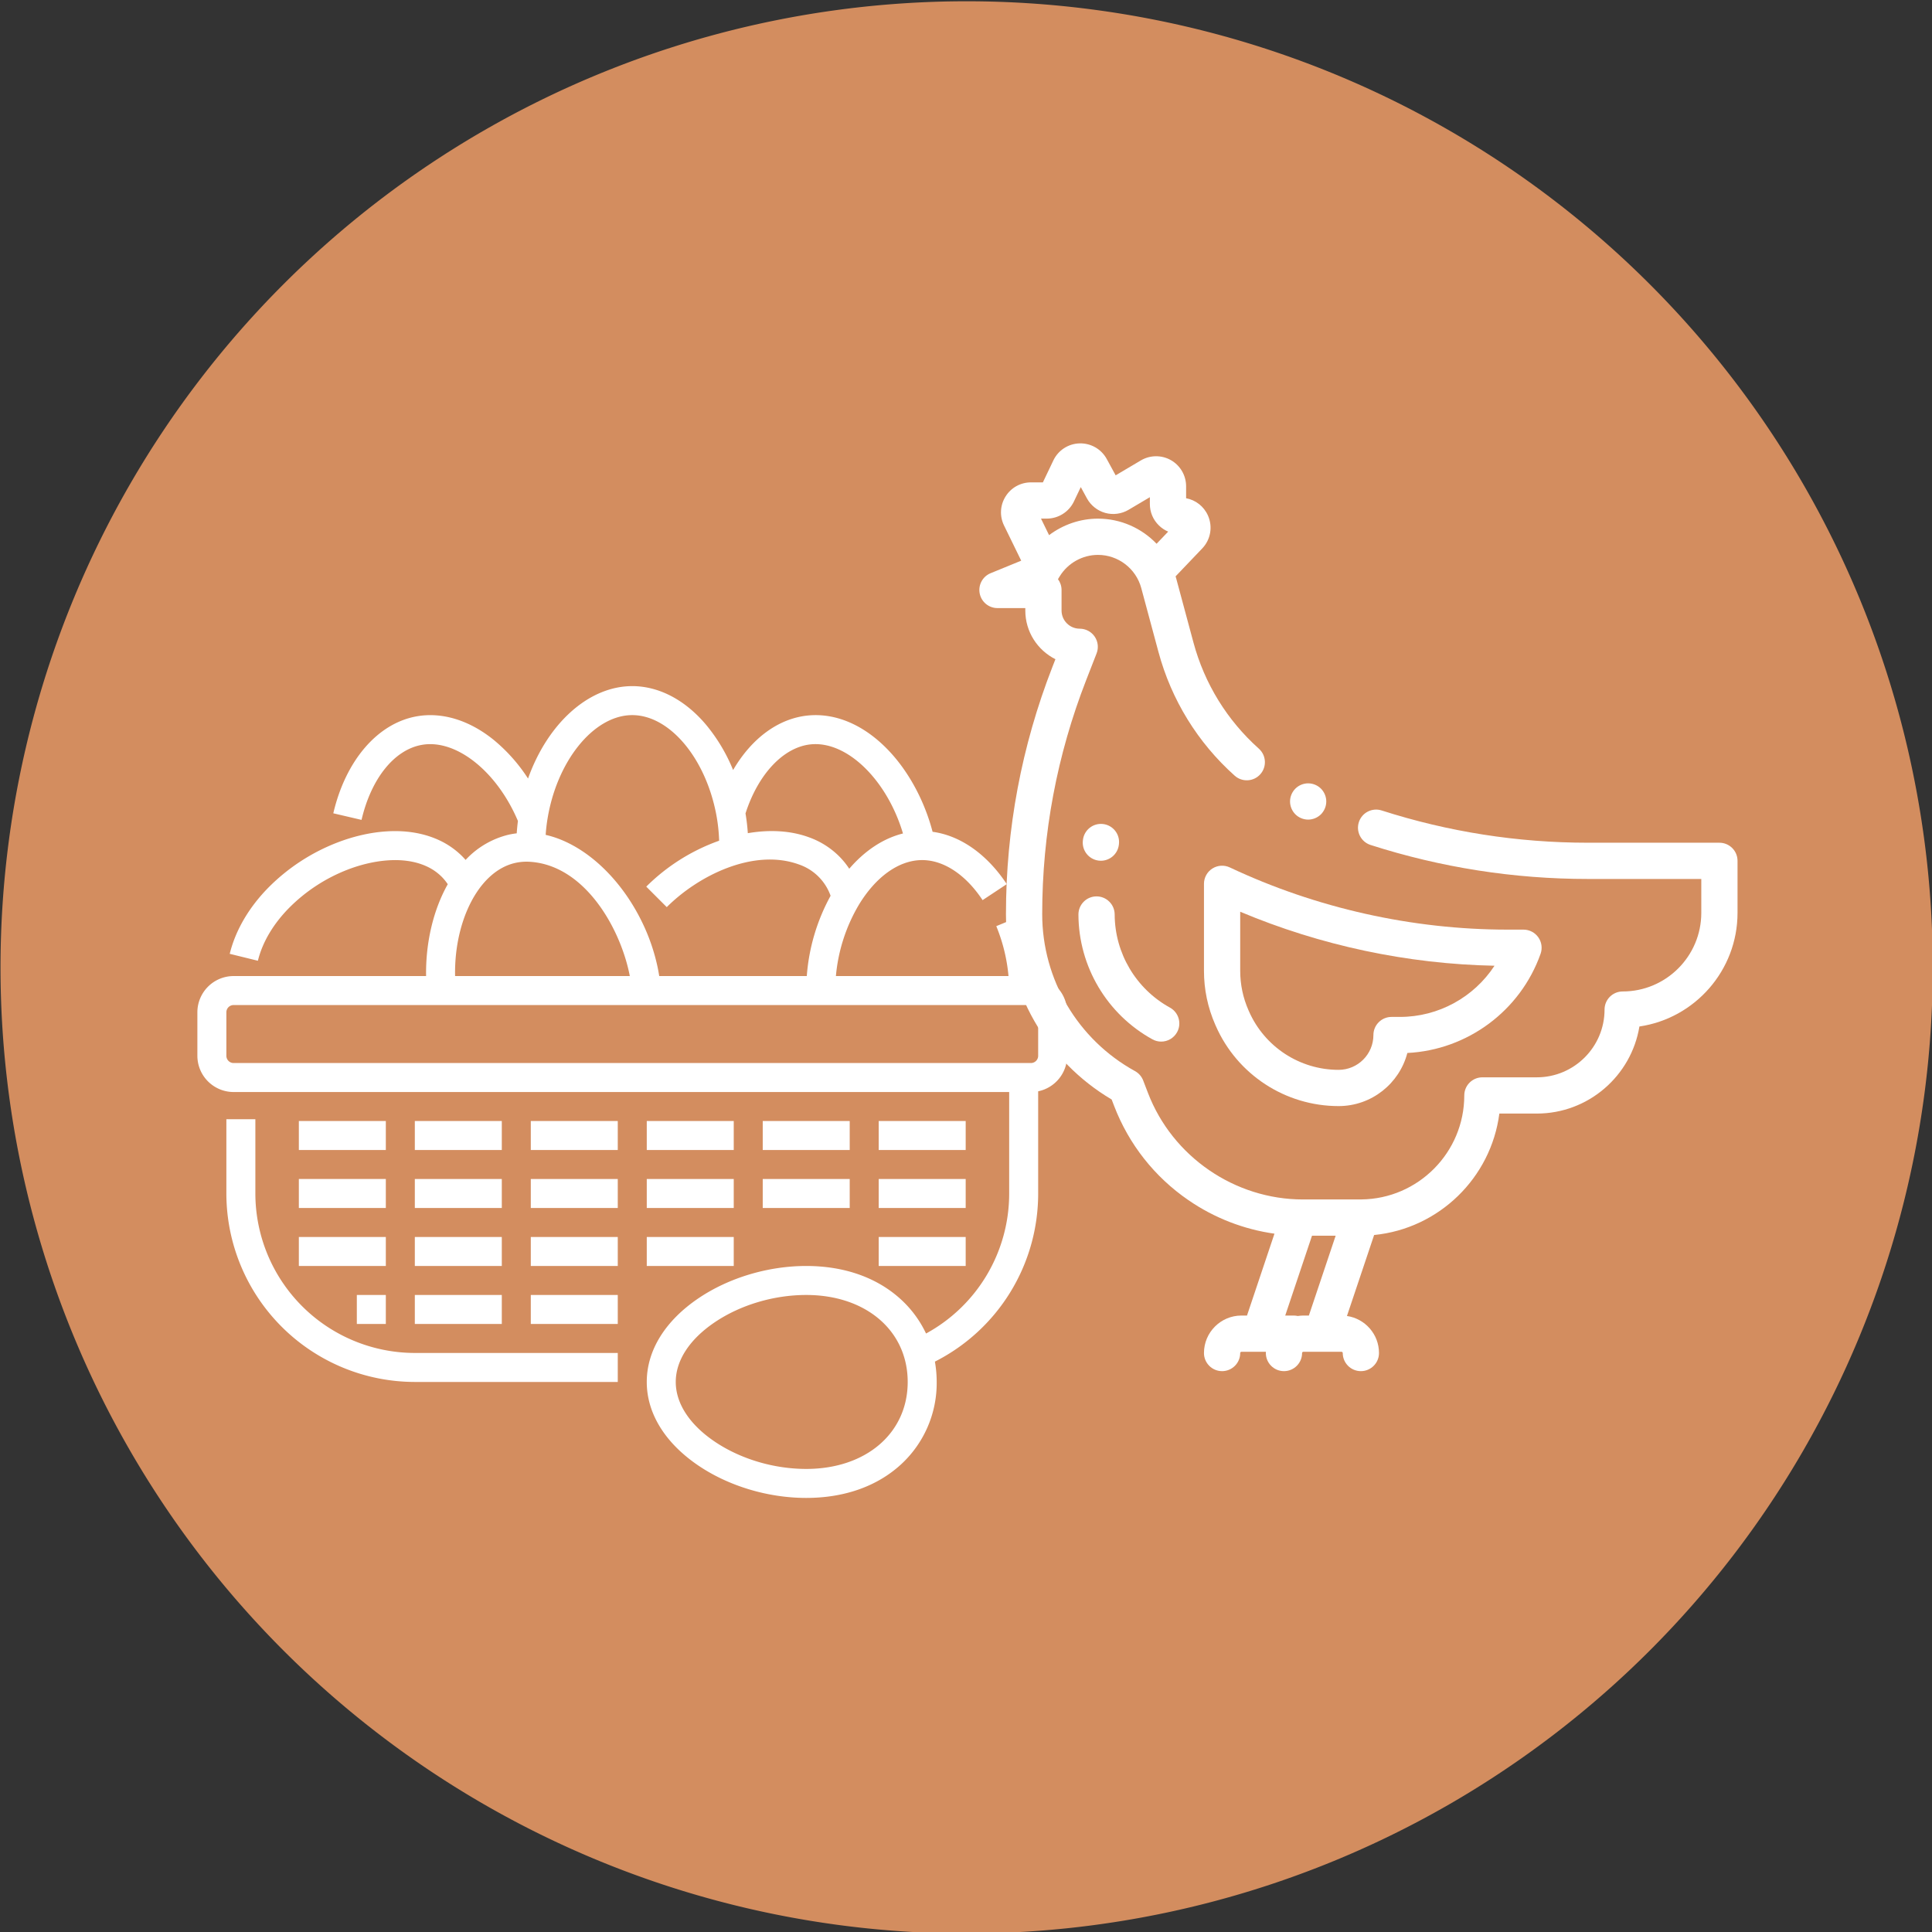 <?xml version="1.0" encoding="UTF-8" standalone="no"?>
<!-- Created with Inkscape (http://www.inkscape.org/) -->

<svg
   xmlns:dc="http://purl.org/dc/elements/1.1/"
   xmlns:cc="http://creativecommons.org/ns#"
   xmlns:rdf="http://www.w3.org/1999/02/22-rdf-syntax-ns#"
   xmlns:svg="http://www.w3.org/2000/svg"
   xmlns="http://www.w3.org/2000/svg"
   xmlns:sodipodi="http://sodipodi.sourceforge.net/DTD/sodipodi-0.dtd"
   xmlns:inkscape="http://www.inkscape.org/namespaces/inkscape"
   width="49.834mm"
   height="49.834mm"
   viewBox="0 0 49.834 49.834"
   version="1.1"
   id="svg32710"
   inkscape:version="0.92.3 (2405546, 2018-03-11)"
   sodipodi:docname="eier-gefluegel.svg">
  <rect x="0" y="0" width="49.834" height="49.834" fill="#333333" stroke="none"/>
  <defs
     id="defs32704" />
  <sodipodi:namedview
     id="base"
     pagecolor="#ffffff"
     bordercolor="#666666"
     borderopacity="1.0"
     inkscape:pageopacity="0.0"
     inkscape:pageshadow="2"
     inkscape:zoom="0.34"
     inkscape:cx="82.118002"
     inkscape:cy="-377.06487"
     inkscape:document-units="mm"
     inkscape:current-layer="layer1"
     showgrid="false"
     fit-margin-top="0"
     fit-margin-left="0"
     fit-margin-right="0"
     fit-margin-bottom="0"
     inkscape:showpageshadow="false"
     inkscape:window-width="1920"
     inkscape:window-height="1017"
     inkscape:window-x="-8"
     inkscape:window-y="-8"
     inkscape:window-maximized="1" />
  <g
     inkscape:label="Ebene 1"
     inkscape:groupmode="layer"
     id="layer1"
     transform="translate(347.921,0.766)">
    <g
       transform="matrix(0.712,0,0,0.712,-468.611,-280.871)"
       id="g32564">
      <path
         style="opacity:1;fill:#d38d5f;fill-opacity:1;fill-rule:nonzero;stroke:none;stroke-width:0.372;stroke-linecap:butt;stroke-linejoin:miter;stroke-miterlimit:4;stroke-dasharray:none;stroke-dashoffset:0;stroke-opacity:1;paint-order:normal"
         d="m 239.527,428.452 a 35,35 0 0 1 -35,35 35,35 0 0 1 -35,-35 35,35 0 0 1 35,-35 35,35 0 0 1 35,35 z"
         id="path32257-43"
         inkscape:connector-curvature="0" />
      <g
         style="fill:#ffffff"
         transform="matrix(1.042,0,0,1.042,122.552,26.681)"
         id="g32159">
        <g
           style="fill:#ffffff"
           id="Outline"
           transform="matrix(0.063,0,0,0.063,50.918,373.782)">
          <path
             style="fill:#ffffff"
             id="path32032"
             d="M 48,312 V 271 H 32 v 41 A 104.118,104.118 0 0 0 136,416 H 248 V 400 H 136 A 88.1,88.1 0 0 1 48,312 Z"
             inkscape:connector-curvature="0" />
          <path
             style="fill:#ffffff"
             id="path32034"
             d="m 479.716,192.36 a 110.958,110.958 0 0 0 -8.037,-34 l -14.793,6.1 A 94.862,94.862 0 0 1 463.632,192 H 368.38 a 93.469,93.469 0 0 1 12.626,-39.251 c 9.358,-15.478 21.915,-24.5 34.45,-24.741 0.059,0 0.124,0 0.183,-0.006 0.119,-0.005 0.242,0 0.361,0 11.886,0 24.033,8.057 33.328,22.1 l 13.344,-8.828 c -10.95,-16.55 -25.62,-26.814 -40.94,-28.882 -4.37,-16.66 -12.761,-32.47 -23.54,-44.094 C 384.721,53.772 368.633,46.642 352.9,48.22 336.543,49.86 321.8,60.91 311.651,78.31 a 95.142,95.142 0 0 0 -14.9,-24.958 C 285.157,39.583 270.683,32 256,32 231.723,32 209.217,52.838 198.48,83 A 92.918,92.918 0 0 0 179.736,61.841 C 166.3,50.886 151.188,46.2 137.178,48.648 115.534,52.416 97.845,72.929 91.013,102.181 l 15.58,3.638 c 5.347,-22.893 18.118,-38.76 33.333,-41.408 18.911,-3.307 41.4,14.668 52.974,42.008 q -0.441,3.407 -0.665,6.818 a 43.761,43.761 0 0 0 -4.317,0.719 47.615,47.615 0 0 0 -23.9,13.952 c -0.612,-0.7 -1.239,-1.38 -1.895,-2.035 a 44.4,44.4 0 0 0 -13.443,-9.177 c -17.344,-7.7 -38.2,-5.013 -55.387,1.6 A 108.747,108.747 0 0 0 55.72,142.655 c -11.058,11.059 -18.62,23.882 -21.864,37.08 l 15.538,3.82 c 2.546,-10.362 8.648,-20.593 17.643,-29.588 a 92.616,92.616 0 0 1 32,-20.74 c 12.976,-4.992 30,-7.78 43.131,-1.916 a 28.493,28.493 0 0 1 8.639,5.876 27.514,27.514 0 0 1 3.371,4.133 c -7.976,14.151 -12.254,32.314 -11.957,50.68 H 36 a 20.023,20.023 0 0 0 -20,20 v 24 a 20.023,20.023 0 0 0 20,20 h 428 v 56 a 87.921,87.921 0 0 1 -45.879,77.275 60.254,60.254 0 0 0 -13.8,-18.764 C 391.145,358.4 373.051,352 352,352 c -20.992,0 -42.637,6.477 -59.384,17.769 C 274.163,382.212 264,398.63 264,416 c 0,17.37 10.163,33.788 28.616,46.231 C 309.363,473.523 331.008,480 352,480 c 21.051,0 39.145,-6.4 52.324,-18.511 A 60.967,60.967 0 0 0 424,416 64.841,64.841 0 0 0 423.012,404.778 103.9,103.9 0 0 0 480,312 V 255.6 A 20.033,20.033 0 0 0 496,236 V 212 A 20.023,20.023 0 0 0 479.716,192.36 Z M 352,464 c -17.884,0 -36.269,-5.48 -50.439,-15.035 C 287.657,439.59 280,427.883 280,416 c 0,-11.883 7.657,-23.59 21.561,-32.965 C 315.731,373.48 334.116,368 352,368 c 32.972,0 56,19.738 56,48 0,28.262 -23.028,48 -56,48 z m 2.5,-399.86 c 20.174,-2.023 42.184,19.87 50.893,49.18 -10.778,2.679 -20.994,9.392 -29.65,19.458 a 43.623,43.623 0 0 0 -5.615,-6.9 45.078,45.078 0 0 0 -16.513,-10.42 c -9.94,-3.661 -21.5,-4.415 -33.845,-2.3 a 109.36,109.36 0 0 0 -1.277,-10.906 C 325.47,80.533 339.469,65.647 354.5,64.14 Z M 256,48 c 20.53,0 40.442,23.618 46.377,54.97 q 0.018,0.114 0.039,0.228 a 92.652,92.652 0 0 1 1.52,14.127 c -0.043,0.016 -0.085,0.029 -0.128,0.044 -0.1,0.032 -0.2,0.067 -0.305,0.1 a 108.5,108.5 0 0 0 -39.779,25.181 l 11.312,11.314 c 17.508,-17.506 48.066,-32.669 73.058,-23.5 A 28.22,28.22 0 0 1 365.445,147.7 108.858,108.858 0 0 0 352.312,192 h -81.438 c -0.328,-2.077 -0.718,-4.162 -1.188,-6.244 a 108.18,108.18 0 0 0 -7.374,-21.624 c -0.041,-0.085 -0.082,-0.17 -0.124,-0.253 C 250.4,138.564 230.18,119.6 209.362,114.362 c -0.113,-0.029 -0.228,-0.054 -0.344,-0.078 -0.281,-0.07 -0.546,-0.129 -0.808,-0.186 0.168,-2.52 0.431,-5.048 0.811,-7.564 l 0.021,-0.148 C 214.007,73.635 234.616,48 256,48 Z m -85.858,97.819 c 4.039,-6.133 11.011,-13.933 21.294,-16.255 a 28.672,28.672 0 0 1 8.1,-0.618 c 29.382,1.852 48.728,34.6 54.54,60.327 0.206,0.91 0.392,1.82 0.565,2.727 h -96.416 c -0.348,-17.21 3.936,-34.064 11.917,-46.181 z M 480,236 a 4,4 0 0 1 -4,4 H 36 a 4,4 0 0 1 -4,-4 v -24 a 4,4 0 0 1 4,-4 h 440 a 4,4 0 0 1 4,4 z"
             inkscape:connector-curvature="0" />
          <path
             style="fill:#ffffff"
             id="path32036"
             d="m 200,272 h 48 v 16 h -48 z"
             inkscape:connector-curvature="0" />
          <path
             style="fill:#ffffff"
             id="path32038"
             d="m 200,304 h 48 v 16 h -48 z"
             inkscape:connector-curvature="0" />
          <path
             style="fill:#ffffff"
             id="path32040"
             d="m 200,336 h 48 v 16 h -48 z"
             inkscape:connector-curvature="0" />
          <path
             style="fill:#ffffff"
             id="path32042"
             d="m 200,368 h 48 v 16 h -48 z"
             inkscape:connector-curvature="0" />
          <path
             style="fill:#ffffff"
             id="path32044"
             d="m 136,272 h 48 v 16 h -48 z"
             inkscape:connector-curvature="0" />
          <path
             style="fill:#ffffff"
             id="path32046"
             d="m 136,304 h 48 v 16 h -48 z"
             inkscape:connector-curvature="0" />
          <path
             style="fill:#ffffff"
             id="path32048"
             d="m 136,336 h 48 v 16 h -48 z"
             inkscape:connector-curvature="0" />
          <path
             style="fill:#ffffff"
             id="path32050"
             d="m 136,368 h 48 v 16 h -48 z"
             inkscape:connector-curvature="0" />
          <path
             style="fill:#ffffff"
             id="path32052"
             d="m 72,272 h 48 v 16 H 72 Z"
             inkscape:connector-curvature="0" />
          <path
             style="fill:#ffffff"
             id="path32054"
             d="m 72,304 h 48 v 16 H 72 Z"
             inkscape:connector-curvature="0" />
          <path
             style="fill:#ffffff"
             id="path32056"
             d="m 72,336 h 48 v 16 H 72 Z"
             inkscape:connector-curvature="0" />
          <path
             style="fill:#ffffff"
             id="path32058"
             d="m 264,272 h 48 v 16 h -48 z"
             inkscape:connector-curvature="0" />
          <path
             style="fill:#ffffff"
             id="path32060"
             d="m 264,304 h 48 v 16 h -48 z"
             inkscape:connector-curvature="0" />
          <path
             style="fill:#ffffff"
             id="path32062"
             d="m 264,336 h 48 v 16 h -48 z"
             inkscape:connector-curvature="0" />
          <path
             style="fill:#ffffff"
             id="path32064"
             d="m 328,272 h 48 v 16 h -48 z"
             inkscape:connector-curvature="0" />
          <path
             style="fill:#ffffff"
             id="path32066"
             d="m 328,304 h 48 v 16 h -48 z"
             inkscape:connector-curvature="0" />
          <path
             style="fill:#ffffff"
             id="path32068"
             d="m 392,272 h 48 v 16 h -48 z"
             inkscape:connector-curvature="0" />
          <path
             style="fill:#ffffff"
             id="path32070"
             d="m 392,304 h 48 v 16 h -48 z"
             inkscape:connector-curvature="0" />
          <path
             style="fill:#ffffff"
             id="path32072"
             d="m 392,336 h 48 v 16 h -48 z"
             inkscape:connector-curvature="0" />
          <path
             style="fill:#ffffff"
             id="path32074"
             d="m 104,368 h 16 v 16 h -16 z"
             inkscape:connector-curvature="0" />
        </g>
        <g
           style="fill:#ffffff"
           id="XMLID_885_"
           transform="matrix(-0.063,0,0,0.063,108.421,367.358)">
          <g
             style="fill:#ffffff"
             id="XMLID_1110_">
            <path
               style="fill:#ffffff"
               d="m 458.993,71.651 -16.89,-6.919 9.473,-19.398 c 2.522,-5.164 2.21,-11.156 -0.834,-16.03 -3.043,-4.874 -8.291,-7.783 -14.037,-7.783 h -6.561 l -5.775,-12.1 c -2.691,-5.639 -8.244,-9.247 -14.49,-9.416 -6.225,-0.157 -11.983,3.134 -14.976,8.62 l -4.917,9.015 -13.9,-8.227 C 370.982,6.392 364.613,6.34 359.459,9.278 c -5.152,2.938 -8.353,8.446 -8.353,14.377 v 6.621 c -5.275,0.983 -9.804,4.482 -12.055,9.535 -2.742,6.157 -1.507,13.287 3.147,18.163 l 14.711,15.41 c -0.127,0.422 -0.256,0.843 -0.371,1.271 l -9.491,35.252 c -6.104,22.672 -18.584,42.929 -36.092,58.579 -4.117,3.681 -4.471,10.003 -0.79,14.12 3.681,4.118 10.001,4.472 14.12,0.791 20.409,-18.245 34.958,-41.859 42.074,-68.291 l 9.491,-35.251 c 2.903,-10.783 12.729,-18.314 23.896,-18.314 8.53,0 16.606,4.513 21.077,11.779 l 0.994,1.615 c -1.242,1.666 -1.977,3.731 -1.977,5.969 v 11.345 c 0,5.525 -4.495,10.021 -10.021,10.021 -3.303,0 -6.393,1.631 -8.256,4.357 -1.863,2.726 -2.261,6.197 -1.062,9.274 l 5.72,14.673 c 16.122,41.354 24.296,84.827 24.296,129.212 0,36.055 -19.623,69.252 -51.212,86.636 -2.068,1.138 -3.667,2.97 -4.514,5.174 l -2.66,6.922 c -13.5,35.133 -47.858,58.738 -85.495,58.738 h -31.621 c -0.198,-0.007 -0.395,-0.019 -0.594,-0.015 -31.387,-0.31 -56.829,-25.928 -56.829,-57.387 0,-5.523 -4.478,-10 -10,-10 h -30.03 c -20.612,0 -37.382,-16.77 -37.382,-37.382 0,-5.523 -4.478,-10 -10,-10 -23.924,0 -43.388,-19.463 -43.388,-43.388 V 240.39 h 62.632 c 40.75,0 81.084,-6.313 119.884,-18.765 5.259,-1.688 8.153,-7.318 6.466,-12.577 -1.687,-5.258 -7.316,-8.154 -12.577,-6.466 -36.821,11.817 -75.1,17.808 -113.772,17.808 H 56.796 c -5.522,0 -10,4.477 -10,10 v 28.696 c 0,31.814 23.558,58.229 54.146,62.716 4.468,27.221 28.158,48.054 56.624,48.054 h 20.673 c 4.598,35.476 33.312,63.488 69.107,67.019 l 14.995,44.689 c -9.981,1.461 -17.679,10.056 -17.679,20.437 0,5.523 4.478,10 10,10 5.522,0 10,-4.477 10,-10 0,-0.375 0.305,-0.68 0.68,-0.68 h 10.745 c 0.025,0 0.049,0.003 0.074,0.003 0.024,0 0.049,-0.003 0.073,-0.003 h 10.186 c 0.375,0 0.681,0.305 0.681,0.68 0,5.523 4.478,10 10,10 5.522,0 10,-4.477 10,-10 0,-0.229 -0.027,-0.452 -0.034,-0.68 h 3.167 c 0.025,0 0.049,0.003 0.074,0.003 0.024,0 0.049,-0.003 0.073,-0.003 h 10.187 c 0.375,0 0.68,0.305 0.68,0.68 0,5.523 4.478,10 10,10 5.522,0 10,-4.477 10,-10 0,-11.403 -9.277,-20.68 -20.68,-20.68 H 317.5 l -15.158,-45.177 c 16.983,-2.397 33.168,-8.664 47.487,-18.5 18.678,-12.833 32.847,-30.796 40.976,-51.949 l 1.381,-3.595 c 36.079,-21.347 58.335,-60.208 58.335,-102.312 0,-46.88 -8.634,-92.797 -25.661,-136.476 l -1.638,-4.201 c 9.846,-4.931 16.621,-15.12 16.621,-26.861 v -1.345 h 15.359 c 4.778,0 8.889,-3.38 9.812,-8.068 0.923,-4.689 -1.6,-9.375 -6.021,-11.186 z M 291.702,481.32 c -0.761,0 -1.5,0.093 -2.212,0.254 -1.004,-0.151 -2.025,-0.254 -3.071,-0.254 h -3.065 L 268.57,437.257 h 13.051 l 14.784,44.063 z M 399.748,41.541 c -12.518,0 -24.102,5.238 -32.352,13.862 l -6.394,-6.697 c 1.863,-0.789 3.583,-1.926 5.083,-3.382 3.237,-3.144 5.021,-7.361 5.021,-11.874 v -3.744 l 11.769,6.965 c 3.842,2.274 8.515,2.898 12.82,1.714 4.305,-1.185 8,-4.112 10.139,-8.032 l 3.395,-6.224 3.804,7.971 c 2.732,5.722 8.596,9.42 14.937,9.42 h 3.213 l -4.458,9.128 c -7.683,-5.79 -17.16,-9.107 -26.977,-9.107 z"
               id="XMLID_1334_"
               inkscape:connector-curvature="0" />
            <path
               style="fill:#ffffff"
               d="m 164.907,268.347 c -3.248,0 -6.293,1.577 -8.167,4.229 -1.874,2.652 -2.344,6.049 -1.259,9.11 11.164,31.509 40.39,53.086 73.522,54.733 4.396,16.844 19.74,29.31 37.942,29.31 29.374,0 55.983,-17.38 67.789,-44.277 l 0.27,-0.612 c 4.142,-9.438 6.242,-19.449 6.242,-29.754 v -48.017 c 0,-3.425 -1.752,-6.611 -4.645,-8.445 -2.891,-1.833 -6.521,-2.061 -9.619,-0.601 -47.638,22.454 -100.654,34.323 -153.319,34.323 h -8.756 z m 156.339,-9.871 v 32.611 c 0,7.521 -1.533,14.828 -4.556,21.716 l -0.269,0.612 c -8.617,19.631 -28.038,32.315 -49.477,32.315 -10.592,0 -19.208,-8.617 -19.208,-19.208 0,-5.523 -4.478,-10 -10,-10 h -4.651 c -21.316,0 -40.843,-10.922 -52.181,-28.246 48,-0.936 96.072,-11.159 140.342,-29.8 z"
               id="XMLID_1360_"
               inkscape:connector-curvature="0" />
            <path
               style="fill:#ffffff"
               d="m 360.024,311.378 c -4.839,2.663 -6.603,8.744 -3.939,13.583 1.821,3.31 5.241,5.181 8.77,5.181 1.63,0 3.283,-0.399 4.813,-1.241 25.111,-13.819 40.767,-40.209 40.854,-68.871 0.017,-5.523 -4.446,-10.014 -9.969,-10.031 -5.482,-0.009 -10.015,4.446 -10.031,9.969 -0.067,21.396 -11.753,41.095 -30.498,51.41 z"
               id="XMLID_1361_"
               inkscape:connector-curvature="0" />
            <path
               style="fill:#ffffff"
               d="m 396.947,210.066 c -5.485,0.637 -9.417,5.6 -8.78,11.086 0.004,0.028 0.017,0.139 0.021,0.167 l 0.026,0.218 c 0.618,5.072 4.931,8.792 9.914,8.792 0.403,0 0.812,-0.024 1.222,-0.074 5.482,-0.668 9.386,-5.654 8.718,-11.136 l -0.03,-0.242 -0.003,-0.03 c -0.639,-5.487 -5.6,-9.419 -11.088,-8.781 z"
               id="XMLID_1363_"
               inkscape:connector-curvature="0" />
            <path
               style="fill:#ffffff"
               d="m 283.749,207.629 c 2.63,0 5.21,-1.07 7.069,-2.93 1.86,-1.87 2.931,-4.44 2.931,-7.08 0,-2.63 -1.07,-5.2 -2.931,-7.07 -1.859,-1.86 -4.439,-2.93 -7.069,-2.93 -2.63,0 -5.21,1.07 -7.07,2.93 -1.86,1.87 -2.93,4.44 -2.93,7.07 0,2.64 1.069,5.21 2.93,7.08 1.86,1.861 4.44,2.93 7.07,2.93 z"
               id="XMLID_1368_"
               inkscape:connector-curvature="0" />
          </g>
        </g>
      </g>
    </g>
  </g>
</svg>
